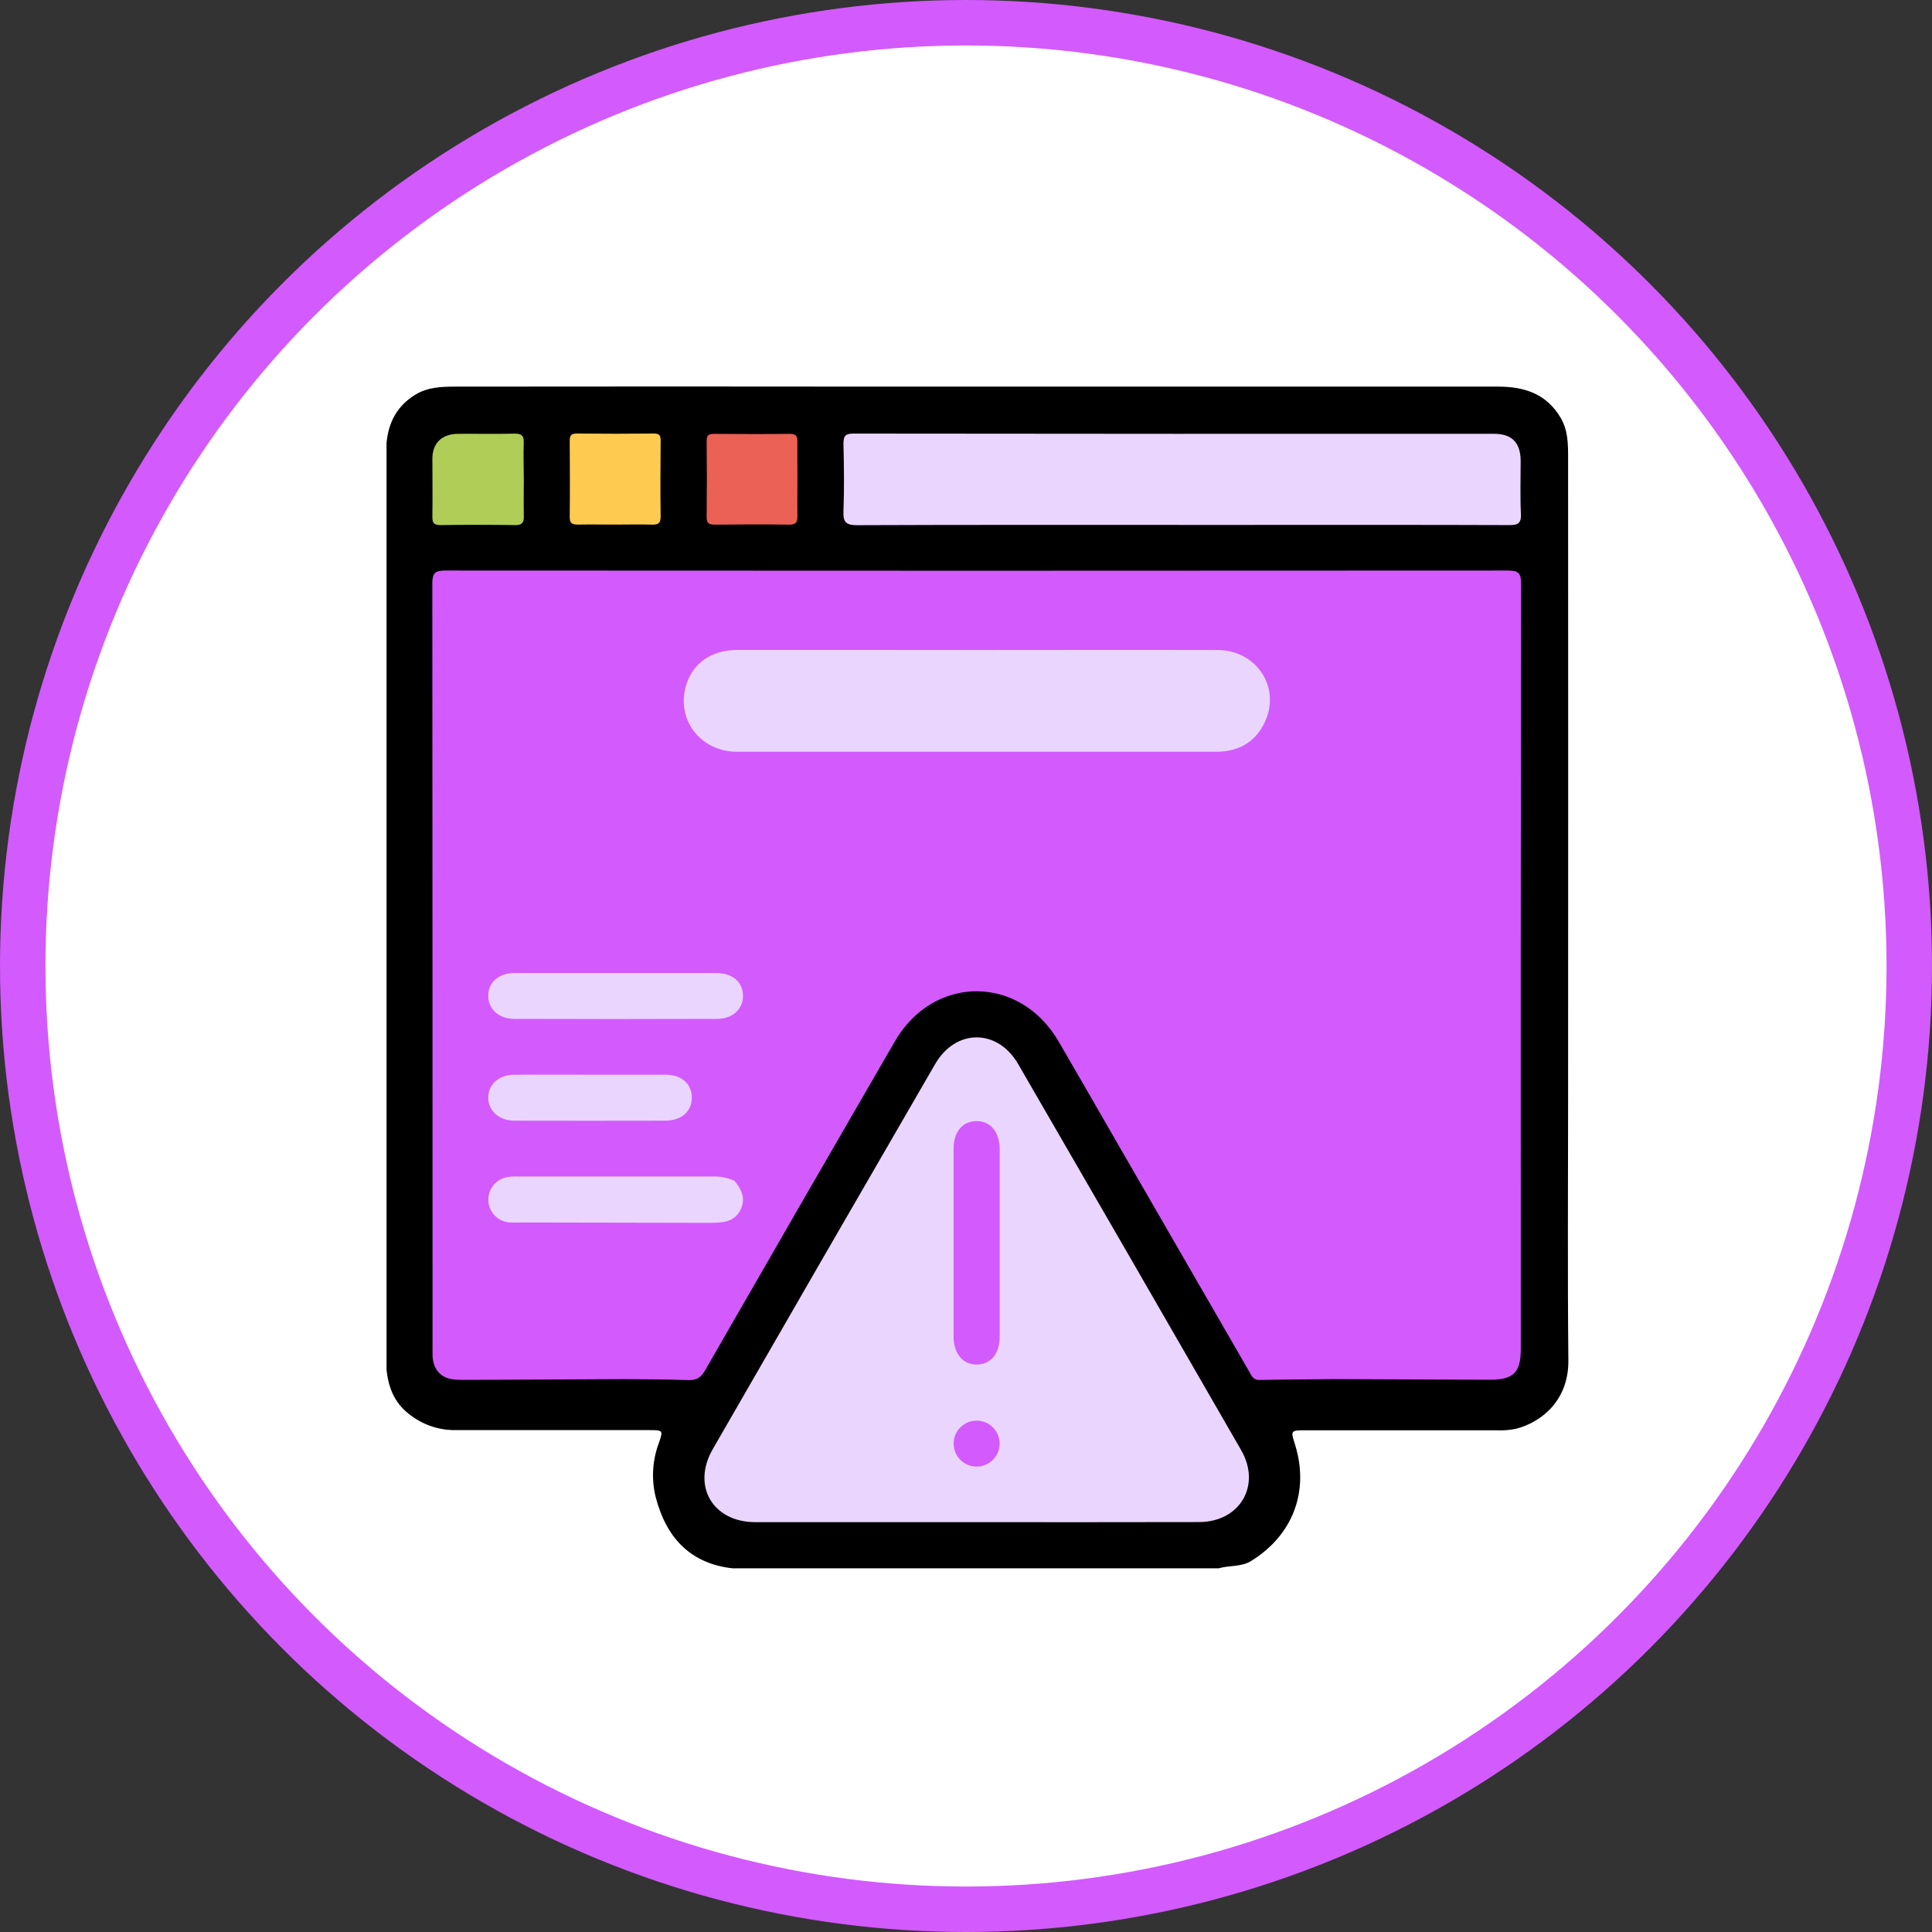 <svg width="85" height="85" viewBox="0 0 85 85" fill="none" xmlns="http://www.w3.org/2000/svg">
<rect x="0" y="0" width="85" height="85" fill="#333333" stroke="none"/>
<circle cx="42.5" cy="42.5" r="41.5" fill="white" stroke="#D35AFD" stroke-width="2"/>
<g clip-path="url(#clip0_1755_4083)">
<path d="M53.62 68.999H32.216C30.318 68.778 29.294 67.599 28.844 65.852C28.655 65.074 28.702 64.257 28.98 63.506C29.183 62.922 29.182 62.919 28.542 62.919C25.705 62.919 22.868 62.919 20.03 62.919C19.281 62.925 18.554 62.669 17.974 62.195C17.342 61.7 17.091 61.033 17.006 60.272V19.49C17.091 18.581 17.47 17.856 18.272 17.365C18.822 17.028 19.43 17.011 20.034 17.01C26.372 17.002 32.71 17.002 39.047 17.01C48.003 17.01 56.959 17.01 65.916 17.01C67.076 17.01 68.041 17.33 68.662 18.38C68.988 18.93 68.99 19.543 68.99 20.142C68.995 29.523 68.995 38.903 68.99 48.285C68.99 52.138 68.963 55.992 69.002 59.845C69.021 61.574 67.868 62.549 66.718 62.857C66.42 62.919 66.116 62.943 65.812 62.927C63.024 62.927 60.236 62.927 57.447 62.927C56.769 62.927 56.781 62.935 56.979 63.567C57.619 65.621 56.869 67.554 55.04 68.68C54.608 68.945 54.09 68.862 53.62 68.999Z" fill="black"/>
<path d="M27.335 60.677L21.05 60.707C20.713 60.707 20.372 60.717 20.038 60.697C19.422 60.662 19.058 60.275 19.03 59.652C19.03 59.534 19.03 59.416 19.03 59.298C19.03 48.089 19.027 36.883 19.02 25.679C19.02 25.217 19.135 25.1 19.597 25.102C35.178 25.113 50.76 25.113 66.343 25.102C66.804 25.102 66.921 25.214 66.92 25.678C66.907 36.9 66.903 48.123 66.909 59.347C66.909 60.384 66.588 60.703 65.554 60.703C63.238 60.697 60.924 60.687 58.61 60.675C58.35 60.521 58.213 60.268 58.068 60.018C55.107 54.875 52.128 49.744 49.176 44.596C47.986 42.521 46.3 41.163 43.89 40.845C41.953 40.59 40.212 41.089 38.666 42.299C37.853 42.939 37.273 43.761 36.759 44.642C35.45 46.891 34.166 49.157 32.851 51.404C32.692 51.675 32.568 51.996 32.191 52.053C30.457 51.865 28.719 51.995 26.984 51.968C25.668 51.948 24.351 51.968 23.036 51.968C22.8 51.954 22.563 51.98 22.335 52.044C21.977 52.166 21.748 52.405 21.762 52.787C21.776 53.169 22.033 53.43 22.411 53.529C22.628 53.569 22.848 53.582 23.067 53.567C25.48 53.567 27.893 53.567 30.305 53.567C30.576 53.567 30.847 53.527 31.105 53.64C31.461 53.88 31.25 54.15 31.121 54.39C30.599 55.358 30.019 56.288 29.481 57.249C28.943 58.211 28.387 59.117 27.854 60.062C27.74 60.31 27.561 60.523 27.335 60.677Z" fill="#D35AFD"/>
<path d="M42.917 66.969H33.232C31.363 66.969 30.425 65.38 31.356 63.761C34.61 58.108 37.872 52.458 41.144 46.812C42.048 45.251 43.888 45.25 44.793 46.812C48.073 52.47 51.344 58.134 54.606 63.801C55.501 65.354 54.548 66.963 52.755 66.965C49.476 66.971 46.197 66.972 42.917 66.969Z" fill="#EAD5FE"/>
<path d="M27.335 60.676C27.854 59.518 28.571 58.471 29.185 57.366C29.848 56.173 30.525 54.988 31.196 53.799C31.255 53.652 31.392 53.633 31.521 53.602C32.44 53.38 32.555 53.18 32.305 52.246C32.283 52.201 32.273 52.151 32.276 52.102C32.278 52.052 32.292 52.003 32.317 51.96C33.538 49.839 34.758 47.719 35.977 45.599C36.483 44.725 36.934 43.815 37.604 43.042C38.663 41.789 40.134 40.957 41.753 40.695C44.092 40.299 46.137 40.953 47.874 42.529C48.679 43.262 49.189 44.233 49.728 45.171C51.435 48.14 53.147 51.107 54.866 54.071C56.053 56.132 57.24 58.195 58.427 60.258C58.495 60.394 58.554 60.534 58.604 60.677C57.541 60.688 56.477 60.69 55.414 60.714C55.118 60.714 55.053 60.506 54.949 60.325C53.024 56.995 51.101 53.663 49.179 50.33C48.31 48.825 47.448 47.317 46.572 45.816C44.859 42.878 41.073 42.875 39.37 45.816C36.58 50.633 33.798 55.456 31.024 60.285C30.839 60.608 30.644 60.733 30.274 60.719C29.293 60.68 28.314 60.687 27.335 60.676Z" fill="#D35AFD"/>
<path d="M52.009 23.094C47.244 23.094 42.477 23.086 37.712 23.106C37.211 23.106 37.09 22.97 37.109 22.484C37.147 21.505 37.132 20.523 37.109 19.544C37.109 19.212 37.162 19.075 37.542 19.076C46.941 19.087 56.336 19.09 65.729 19.086C66.521 19.086 66.898 19.475 66.903 20.277C66.903 21.056 66.877 21.834 66.914 22.61C66.934 23.03 66.778 23.103 66.403 23.102C62.617 23.088 58.832 23.094 55.047 23.094H52.009Z" fill="#EAD5FE"/>
<path d="M23.046 21.111C23.046 21.633 23.034 22.157 23.046 22.679C23.056 22.966 22.995 23.107 22.663 23.102C21.567 23.085 20.471 23.085 19.375 23.102C19.066 23.102 19.019 22.978 19.023 22.713C19.036 21.869 19.023 21.026 19.023 20.184C19.023 19.496 19.438 19.099 20.13 19.087C20.957 19.08 21.783 19.099 22.608 19.079C22.93 19.07 23.06 19.149 23.042 19.492C23.023 20.03 23.046 20.572 23.046 21.111Z" fill="#B0CD58"/>
<path d="M27.093 23.08C26.535 23.08 25.977 23.069 25.42 23.08C25.165 23.08 25.061 23.013 25.065 22.739C25.077 21.625 25.074 20.509 25.065 19.394C25.065 19.156 25.131 19.072 25.38 19.074C26.513 19.086 27.642 19.086 28.77 19.074C29.041 19.074 29.068 19.186 29.066 19.407C29.058 20.505 29.049 21.603 29.066 22.701C29.075 23.04 28.94 23.091 28.66 23.081C28.14 23.066 27.617 23.08 27.093 23.08Z" fill="#FECB50"/>
<path d="M35.084 21.062C35.084 21.605 35.074 22.147 35.084 22.689C35.084 22.96 35.035 23.087 34.727 23.082C33.63 23.066 32.532 23.07 31.437 23.082C31.174 23.082 31.087 23.004 31.09 22.737C31.103 21.623 31.103 20.509 31.09 19.396C31.09 19.143 31.182 19.087 31.414 19.088C32.528 19.097 33.641 19.102 34.755 19.088C35.043 19.088 35.086 19.211 35.081 19.451C35.075 19.988 35.084 20.523 35.084 21.062Z" fill="#EC6155"/>
<path d="M42.974 28.598C46.507 28.598 50.041 28.588 53.574 28.598C55.272 28.605 56.349 30.225 55.664 31.732C55.257 32.637 54.509 33.071 53.521 33.074C51.07 33.074 48.619 33.074 46.168 33.074C41.588 33.074 37.007 33.074 32.425 33.074C30.788 33.074 29.713 31.611 30.201 30.102C30.508 29.153 31.32 28.598 32.427 28.595C35.939 28.593 39.455 28.593 42.974 28.598Z" fill="#EAD5FE"/>
<path d="M42.973 36.531C45.17 36.531 47.368 36.531 49.566 36.531C49.937 36.531 50.277 36.59 50.532 36.88C50.655 37.01 50.739 37.172 50.775 37.347C50.81 37.523 50.796 37.705 50.734 37.872C50.677 38.051 50.57 38.21 50.426 38.33C50.282 38.45 50.107 38.526 49.921 38.55C49.77 38.568 49.617 38.573 49.465 38.565H36.476C36.374 38.565 36.272 38.565 36.172 38.565C35.578 38.531 35.166 38.131 35.154 37.579C35.149 37.444 35.172 37.308 35.221 37.182C35.27 37.055 35.345 36.94 35.44 36.843C35.535 36.746 35.65 36.67 35.775 36.619C35.901 36.568 36.036 36.543 36.172 36.546C36.916 36.525 37.663 36.539 38.403 36.539L42.973 36.531Z" fill="#D35AFD"/>
<path d="M27.101 42.809C28.572 42.809 30.041 42.809 31.512 42.809C32.22 42.809 32.675 43.197 32.689 43.788C32.702 44.379 32.249 44.824 31.555 44.827C28.581 44.837 25.607 44.837 22.634 44.827C21.939 44.827 21.479 44.393 21.48 43.804C21.482 43.216 21.941 42.809 22.641 42.808C24.131 42.805 25.614 42.809 27.101 42.809Z" fill="#EAD5FE"/>
<path d="M32.317 51.956C32.628 52.325 32.812 52.725 32.589 53.204C32.303 53.804 31.745 53.794 31.2 53.8L22.947 53.784C22.778 53.784 22.608 53.794 22.44 53.784C22.192 53.772 21.957 53.668 21.78 53.492C21.604 53.316 21.499 53.082 21.486 52.833C21.473 52.585 21.552 52.34 21.708 52.146C21.865 51.953 22.087 51.824 22.333 51.785C22.5 51.763 22.669 51.755 22.838 51.762C25.674 51.762 28.509 51.762 31.345 51.762C31.68 51.748 32.014 51.814 32.317 51.956Z" fill="#EAD5FE"/>
<path d="M25.977 47.282C27.073 47.282 28.17 47.282 29.268 47.282C29.976 47.282 30.424 47.668 30.438 48.265C30.451 48.887 29.996 49.303 29.269 49.305C27.059 49.31 24.847 49.31 22.635 49.305C21.957 49.305 21.481 48.876 21.481 48.291C21.481 47.705 21.948 47.286 22.634 47.282C23.748 47.276 24.862 47.282 25.977 47.282Z" fill="#EAD5FE"/>
<path d="M41.954 54.701C41.954 53.315 41.954 51.931 41.954 50.545C41.954 49.8 42.337 49.34 42.948 49.325C43.559 49.31 43.981 49.787 43.981 50.553C43.981 53.307 43.981 56.061 43.981 58.813C43.981 59.554 43.596 60.02 42.987 60.034C42.379 60.047 41.956 59.57 41.954 58.804C41.952 57.432 41.954 56.063 41.954 54.701Z" fill="#D35AFD"/>
<path d="M41.957 63.476C41.966 63.215 42.077 62.967 42.266 62.785C42.454 62.603 42.706 62.502 42.967 62.502C43.229 62.502 43.481 62.603 43.669 62.785C43.858 62.967 43.968 63.215 43.978 63.476C43.983 63.612 43.961 63.748 43.912 63.875C43.863 64.002 43.79 64.118 43.695 64.216C43.601 64.313 43.488 64.391 43.363 64.444C43.238 64.498 43.103 64.525 42.967 64.525C42.831 64.525 42.697 64.498 42.572 64.444C42.447 64.391 42.334 64.313 42.239 64.216C42.145 64.118 42.071 64.002 42.023 63.875C41.974 63.748 41.952 63.612 41.957 63.476Z" fill="#D35AFD"/>
</g>
<defs>
<clipPath id="clip0_1755_4083">
<rect width="52" height="52" fill="white" transform="translate(17 17)"/>
</clipPath>
</defs>
</svg>
